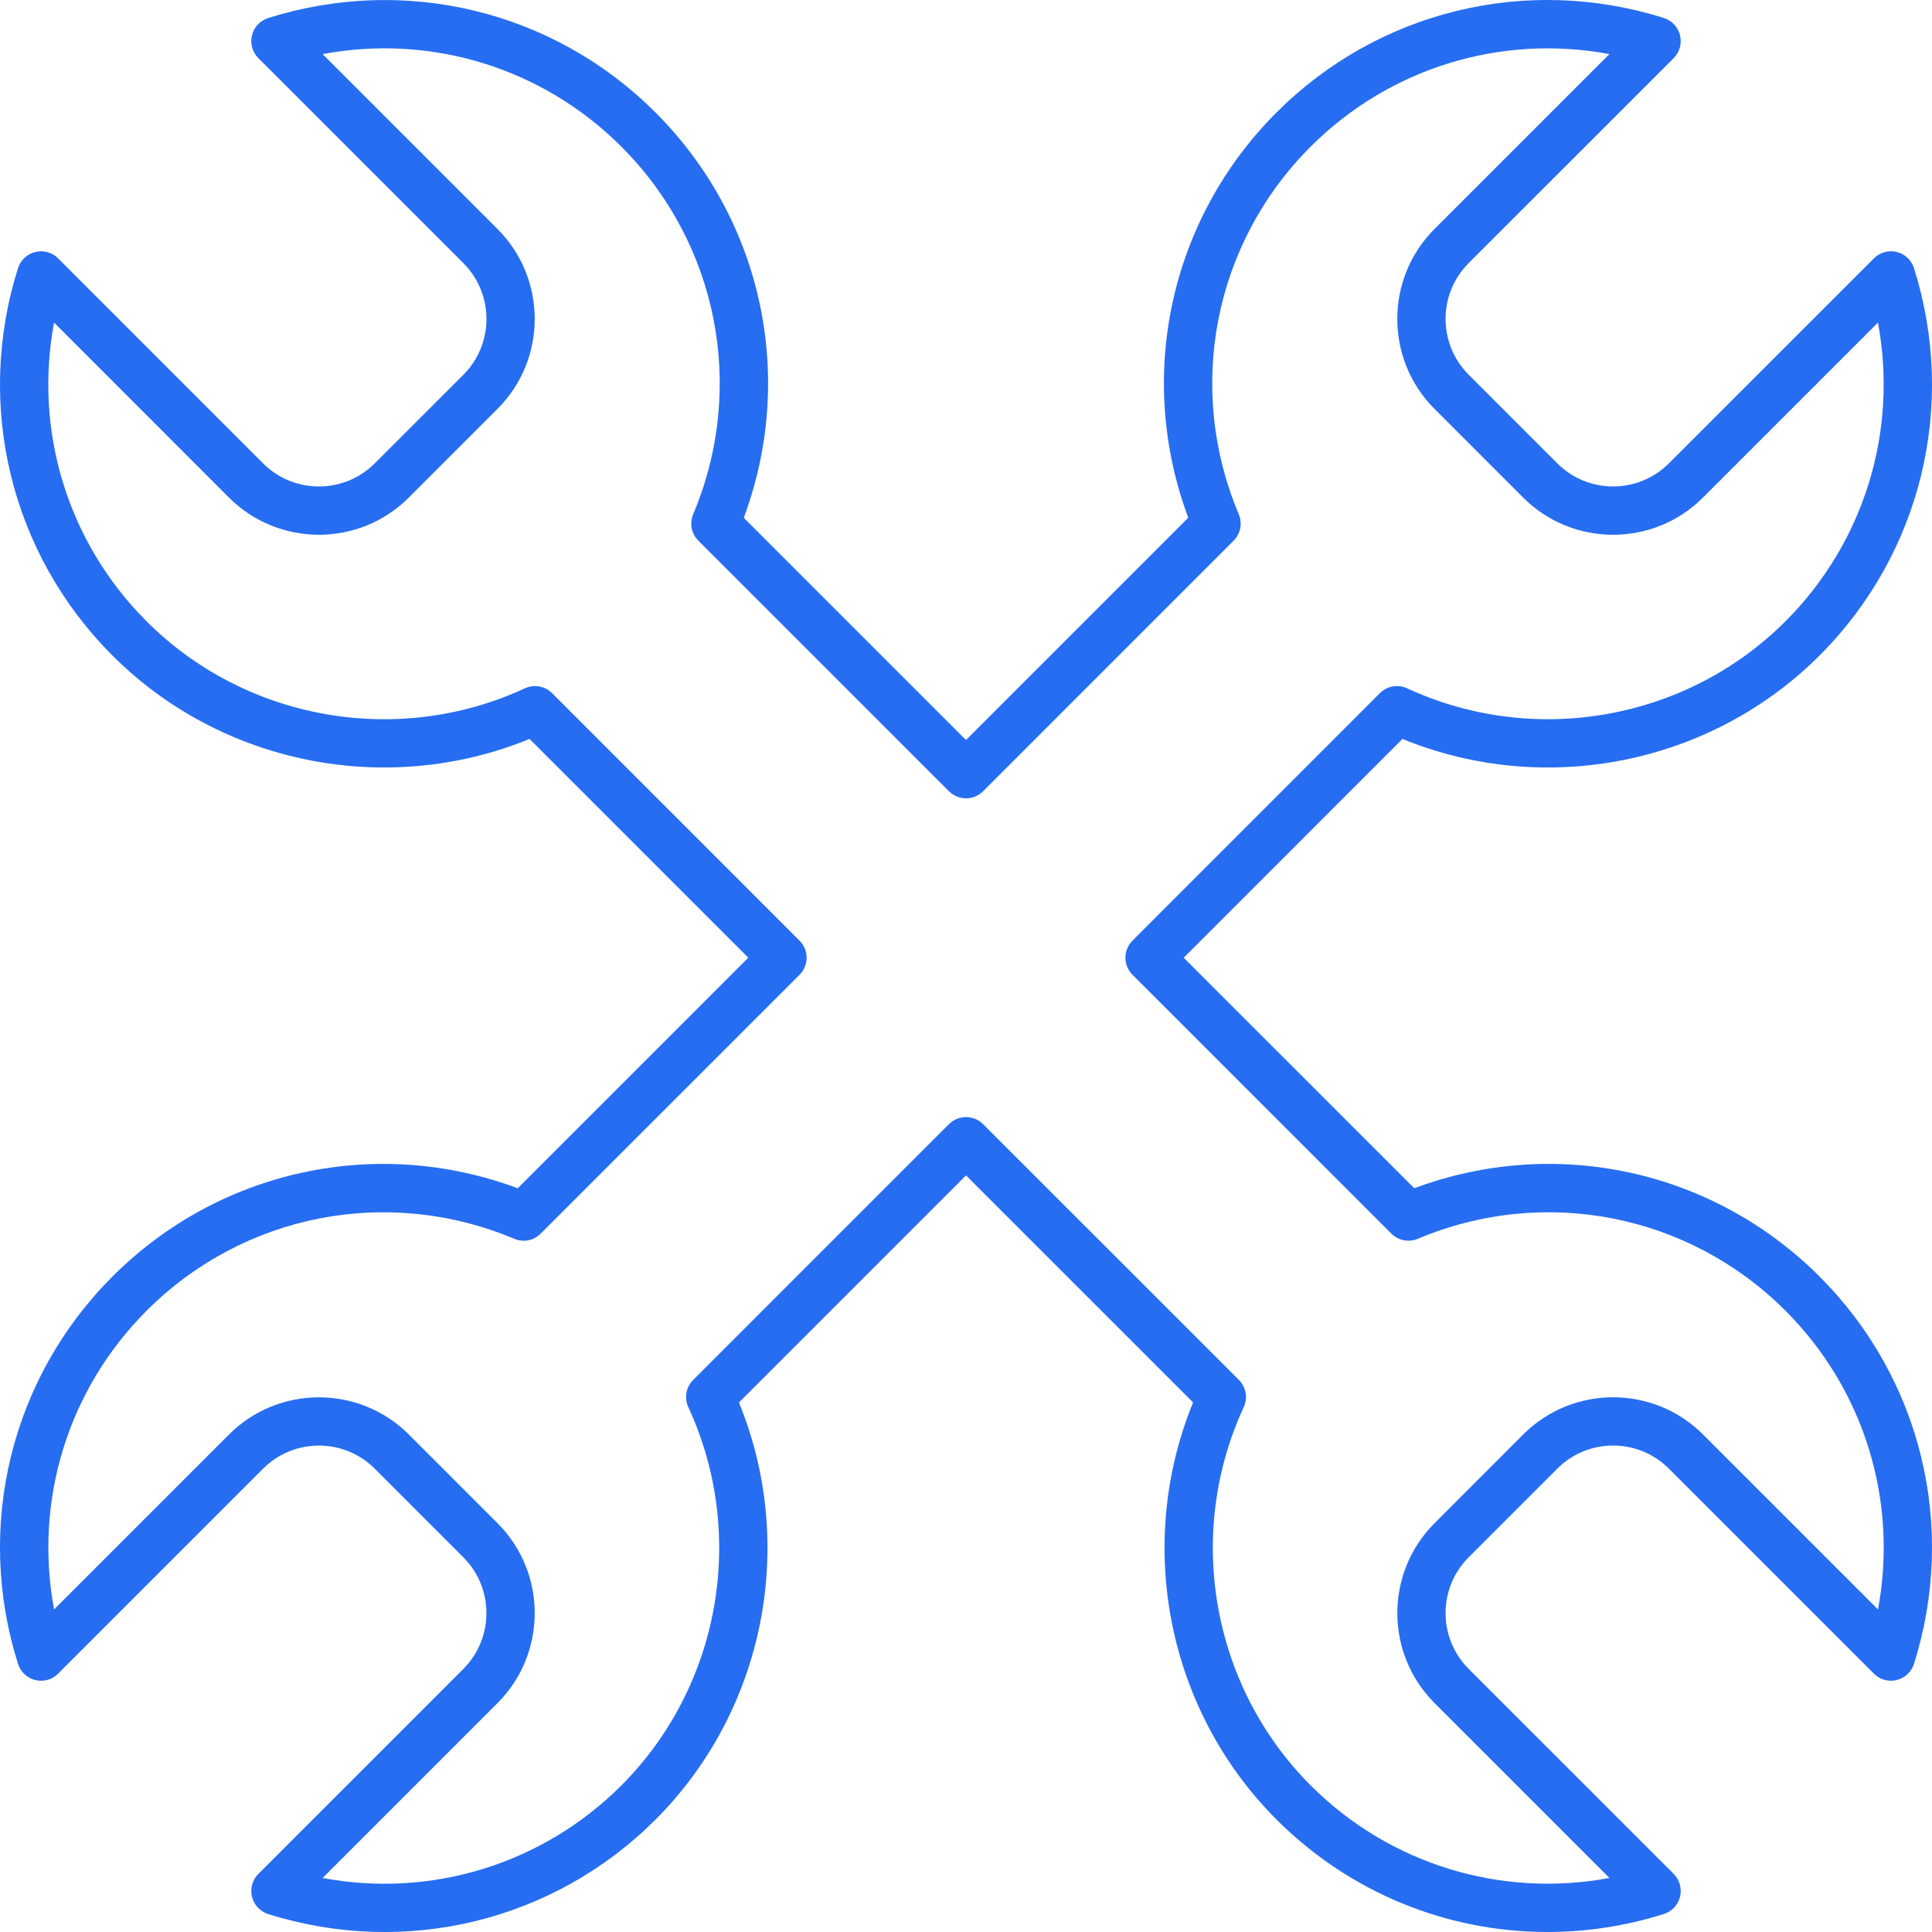 <svg width="44" height="44" viewBox="0 0 44 44" fill="none" xmlns="http://www.w3.org/2000/svg">
<g clip-path="url(#clip0_4376_11594)">
<path d="M2.56 29.073C0.247 31.386 -0.577 34.766 0.41 37.894C0.468 38.077 0.617 38.217 0.804 38.262C0.992 38.308 1.188 38.253 1.323 38.117L5.993 33.447C6.693 32.747 7.833 32.747 8.533 33.447L10.553 35.467C11.253 36.167 11.253 37.307 10.553 38.008L5.884 42.677C5.748 42.813 5.693 43.01 5.739 43.197C5.784 43.383 5.924 43.533 6.107 43.591C9.235 44.577 12.615 43.754 14.928 41.441C17.416 38.953 18.156 35.18 16.829 31.941L22 26.769L27.172 31.94C25.844 35.18 26.585 38.953 29.073 41.44C30.74 43.107 32.96 44.001 35.241 44C36.126 44 37.019 43.866 37.893 43.59C38.077 43.532 38.216 43.383 38.262 43.196C38.307 43.009 38.252 42.812 38.117 42.676L33.447 38.007C32.747 37.307 32.747 36.167 33.447 35.467L35.467 33.447C36.167 32.746 37.307 32.746 38.007 33.447L42.677 38.116C42.812 38.252 43.009 38.308 43.196 38.262C43.383 38.216 43.532 38.076 43.59 37.893C44.577 34.765 43.753 31.386 41.44 29.073C39.003 26.636 35.417 25.866 32.209 27.061L26.958 21.811L31.94 16.828C35.18 18.157 38.952 17.415 41.44 14.928C43.753 12.614 44.577 9.235 43.59 6.107C43.532 5.924 43.383 5.784 43.196 5.738C43.008 5.692 42.812 5.748 42.677 5.884L38.007 10.553C37.307 11.254 36.167 11.254 35.467 10.553L33.447 8.533C32.747 7.833 32.747 6.693 33.447 5.993L38.117 1.324C38.252 1.188 38.307 0.991 38.262 0.804C38.216 0.618 38.077 0.468 37.893 0.41C34.766 -0.577 31.386 0.247 29.073 2.56C26.636 4.997 25.866 8.584 27.062 11.791L22 16.853L16.939 11.792C18.134 8.584 17.364 4.998 14.928 2.561C12.615 0.248 9.236 -0.576 6.107 0.411C5.924 0.468 5.784 0.618 5.739 0.804C5.693 0.991 5.748 1.188 5.884 1.324L10.554 5.994C11.254 6.694 11.254 7.834 10.554 8.534L8.533 10.554C7.833 11.254 6.693 11.254 5.993 10.554L1.323 5.884C1.188 5.748 0.992 5.693 0.804 5.739C0.617 5.785 0.468 5.924 0.41 6.107C-0.577 9.235 0.247 12.614 2.56 14.928C5.047 17.416 8.821 18.155 12.06 16.829L17.042 21.811L11.791 27.062C8.584 25.866 4.997 26.636 2.56 29.073ZM12.313 28.095L18.209 22.2C18.424 21.985 18.424 21.638 18.209 21.423L12.573 15.786C12.41 15.624 12.163 15.579 11.953 15.676C9.055 17.018 5.593 16.405 3.338 14.15C1.538 12.351 0.77 9.812 1.231 7.347L5.215 11.332C6.344 12.461 8.182 12.461 9.31 11.332L11.331 9.311C12.46 8.182 12.46 6.345 11.331 5.216L7.347 1.232C9.811 0.77 12.35 1.539 14.15 3.339C16.357 5.546 16.999 8.833 15.787 11.712C15.7 11.918 15.747 12.156 15.905 12.314L21.611 18.02C21.826 18.235 22.174 18.235 22.389 18.02L28.094 12.314C28.252 12.156 28.299 11.918 28.212 11.712C27 8.833 27.642 5.546 29.85 3.339C31.649 1.54 34.189 0.772 36.653 1.232L32.669 5.216C31.54 6.345 31.54 8.182 32.669 9.311L34.689 11.332C35.818 12.461 37.656 12.461 38.784 11.332L42.769 7.347C43.229 9.812 42.461 12.351 40.662 14.15C38.407 16.405 34.945 17.017 32.046 15.676C31.837 15.579 31.589 15.623 31.426 15.786L25.792 21.422C25.577 21.637 25.577 21.985 25.792 22.2L31.687 28.095C31.845 28.253 32.083 28.299 32.289 28.213C35.169 27.001 38.456 27.644 40.663 29.851C42.462 31.65 43.23 34.189 42.77 36.654L38.785 32.669C37.656 31.54 35.819 31.54 34.69 32.669L32.67 34.69C31.541 35.819 31.541 37.656 32.67 38.785L36.654 42.769C34.191 43.23 31.651 42.462 29.851 40.663C27.597 38.408 26.984 34.946 28.325 32.047C28.422 31.838 28.378 31.59 28.215 31.427L22.389 25.602C22.282 25.495 22.141 25.441 22 25.441C21.86 25.441 21.719 25.495 21.611 25.602L15.786 31.428C15.623 31.59 15.579 31.838 15.676 32.047C17.017 34.946 16.404 38.408 14.15 40.663C12.351 42.462 9.812 43.231 7.347 42.77L11.331 38.786C12.46 37.657 12.46 35.819 11.331 34.69L9.311 32.67C8.182 31.541 6.344 31.541 5.216 32.67L1.232 36.654C0.771 34.189 1.539 31.651 3.338 29.851C5.545 27.644 8.832 27.002 11.712 28.213C11.918 28.3 12.156 28.254 12.313 28.095Z" fill="#266DF1"/>
</g>
<defs>
<clipPath id="clip0_4376_11594">
<rect width="44" height="44" fill="white"/>
</clipPath>
</defs>
</svg>

